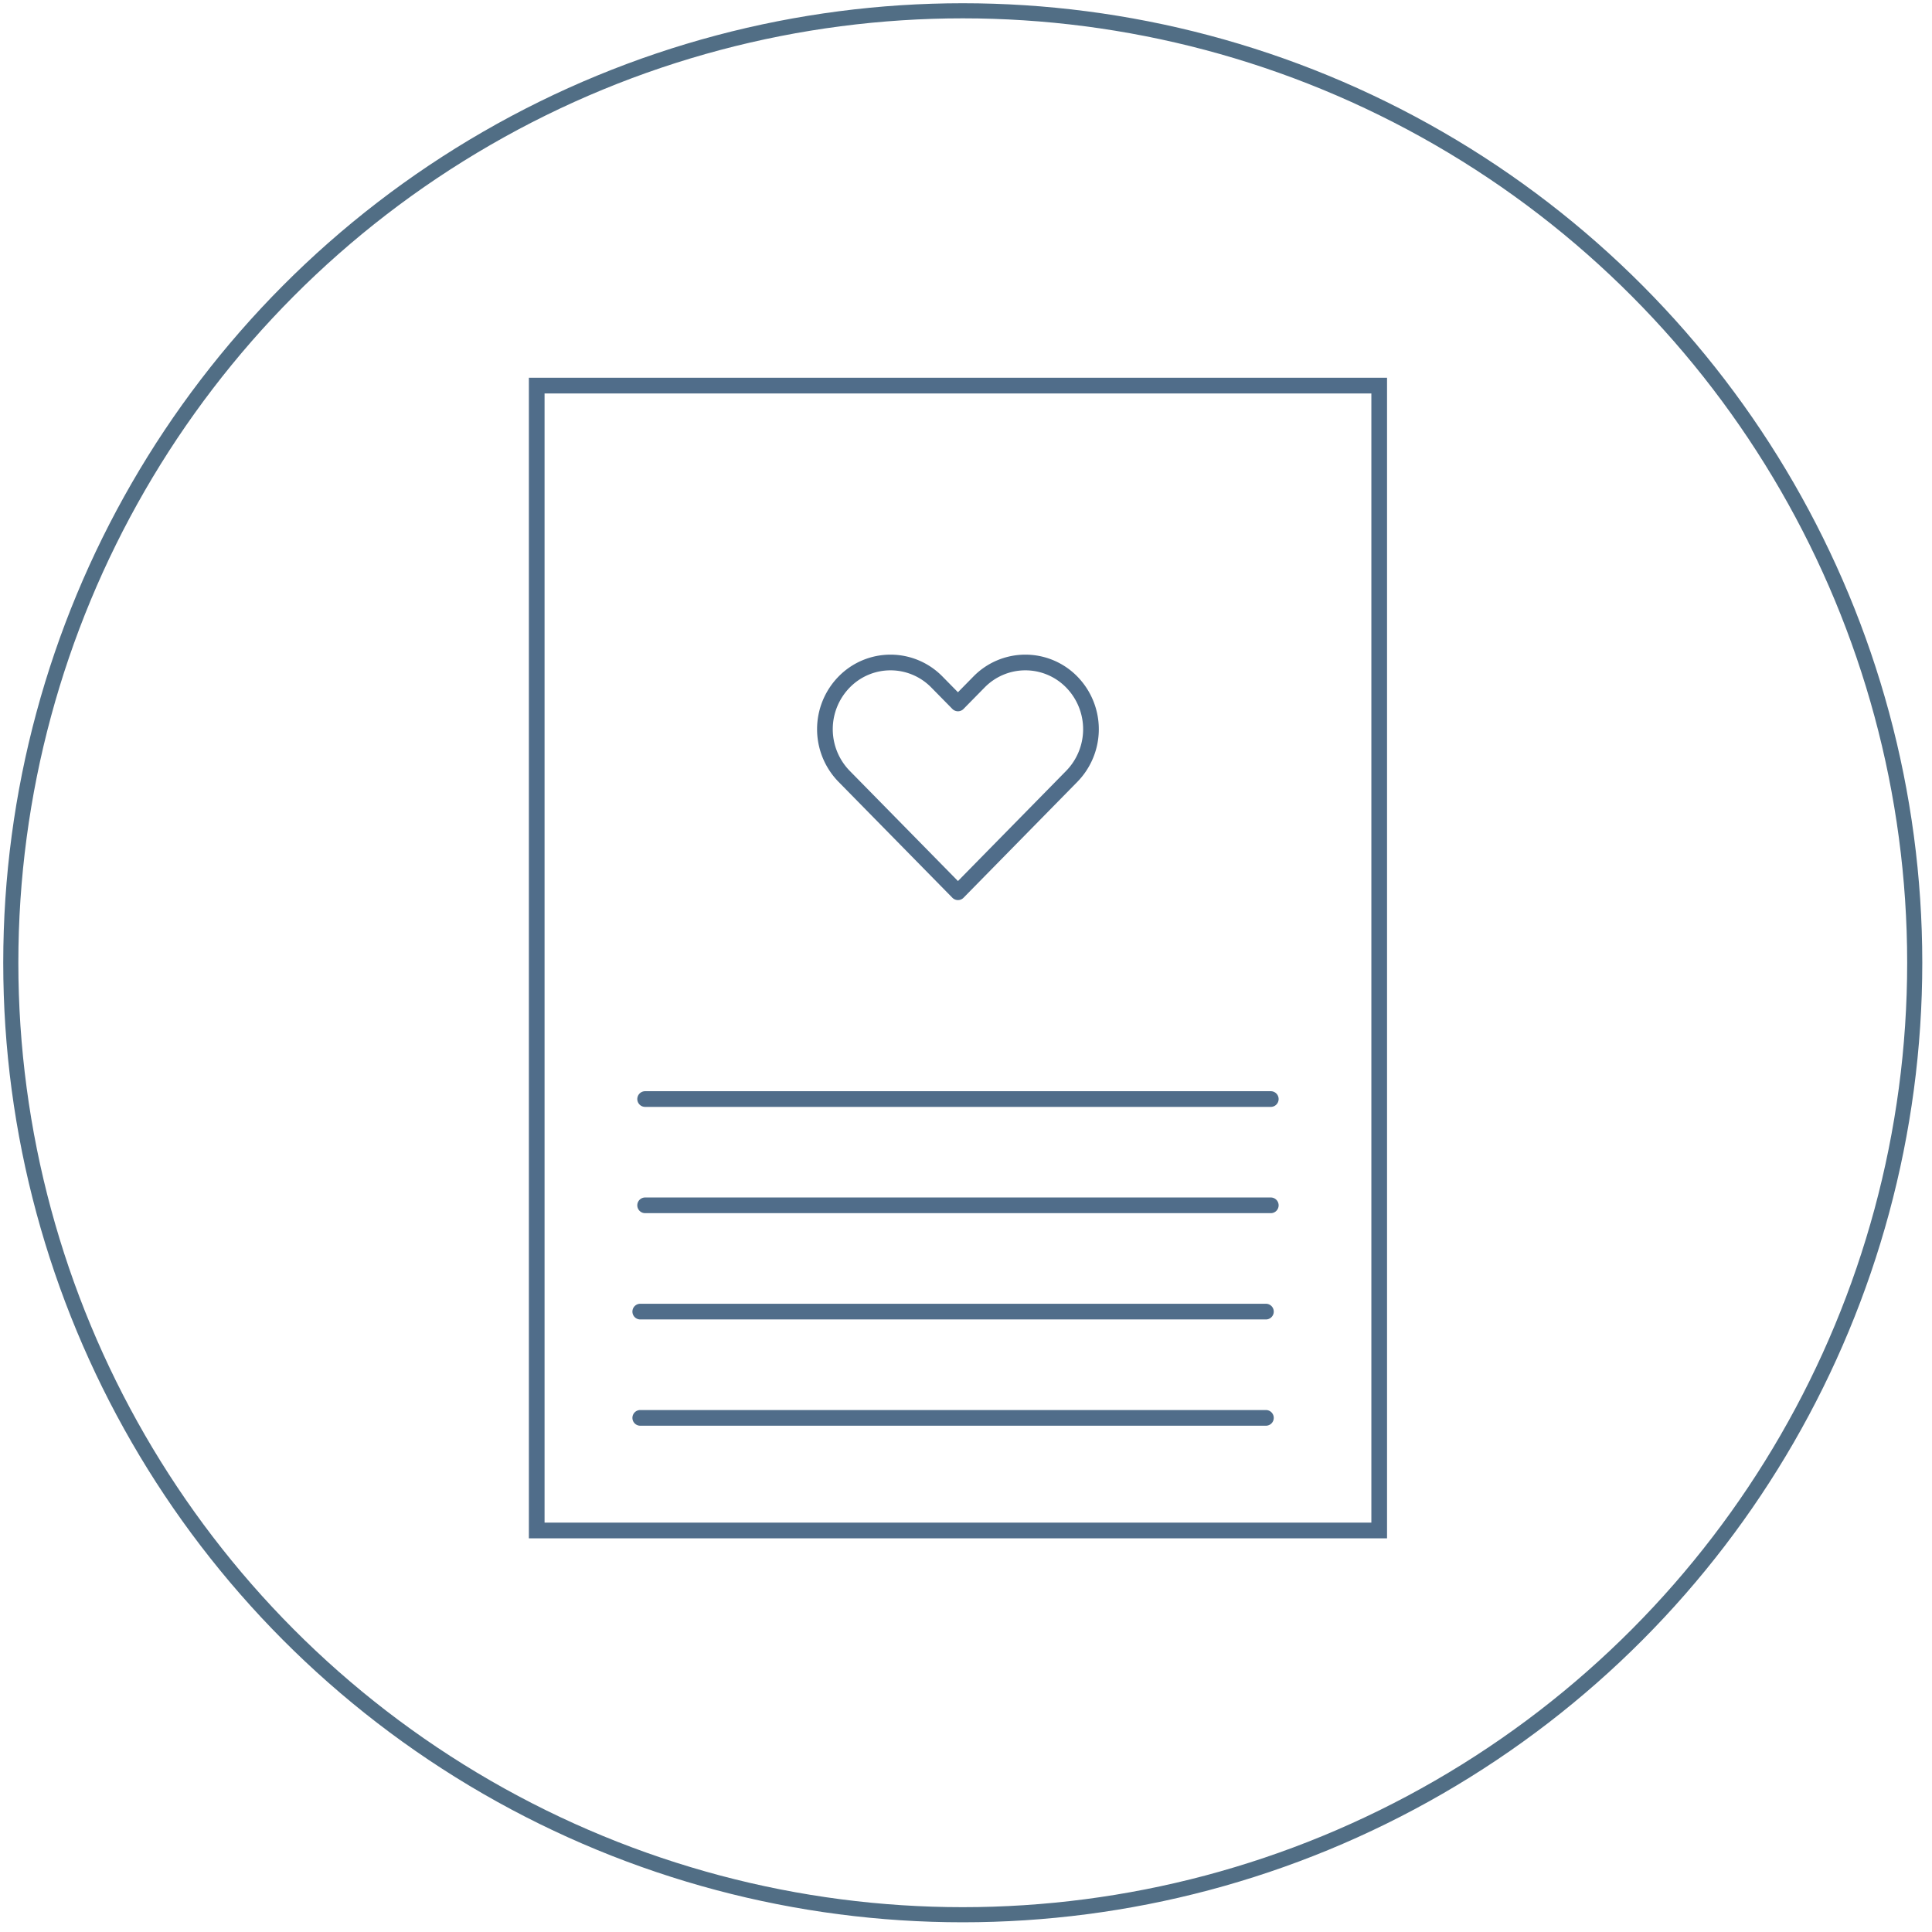 <svg height="179" width="179" xmlns="http://www.w3.org/2000/svg"><g fill="none" fill-rule="evenodd"><circle cx="89.2" cy="89.2" r="88.2" stroke="#516e85" stroke-width="1.4"/><path d="M49 142.525h79.509V35H49zm1.454-1.453h76.603V36.452H50.454z" fill="#506d8a"/><g stroke="#506d8a" stroke-linecap="round" stroke-linejoin="round" stroke-width="1.453"><path d="M59.772 101.827h57.966M59.772 111.673h57.966M59.32 121.52h57.967M59.32 131.366h57.967M88.755 82.666L78.21 71.93a6.251 6.251 0 010-8.74 6.005 6.005 0 018.594 0l1.95 1.983 1.949-1.983a6.006 6.006 0 018.595 0 6.253 6.253 0 010 8.74z"/></g></g></svg>